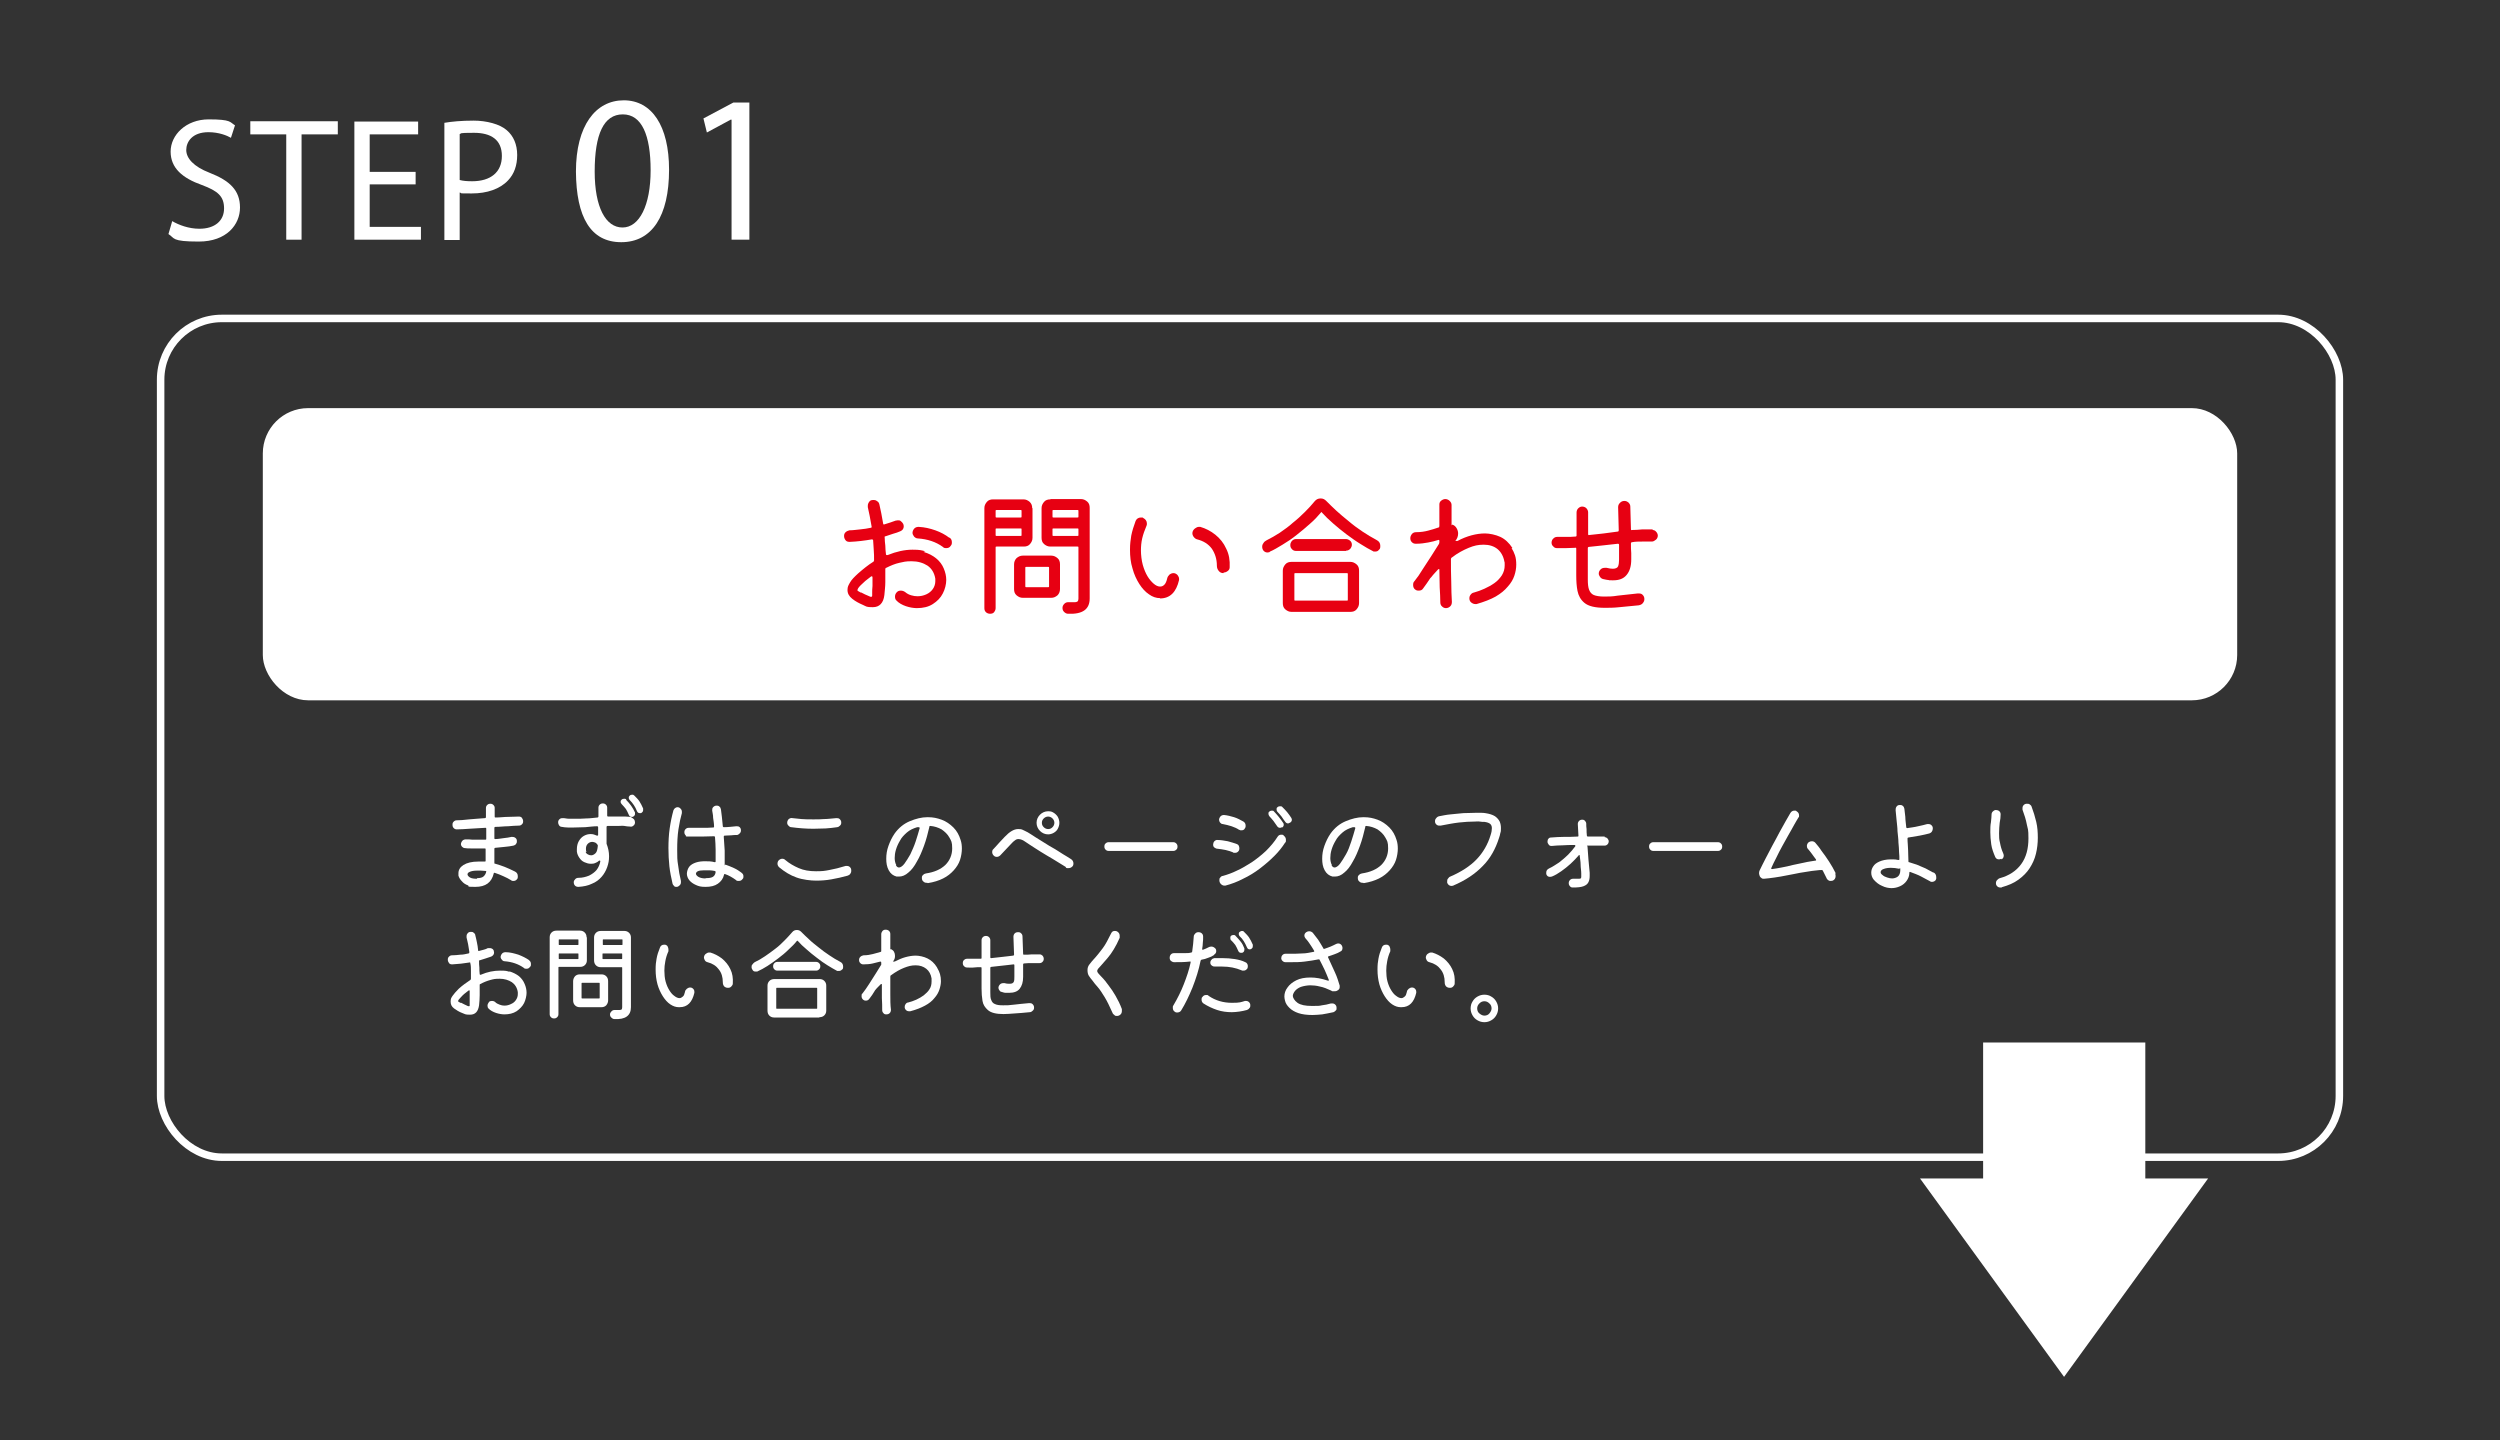 <?xml version="1.0" encoding="UTF-8"?>
<svg id="_レイヤー_1" data-name="レイヤー_1" xmlns="http://www.w3.org/2000/svg" version="1.1" viewBox="0 0 800 460.8">
  <rect x="0" y="0" width="800" height="460.8" fill="#333333" stroke="none"/>
  <!-- Generator: Adobe Illustrator 29.2.1, SVG Export Plug-In . SVG Version: 2.1.0 Build 116)  -->
  <defs>
    <style>
      .st0 {
        fill: none;
        stroke: #fff;
        stroke-miterlimit: 10;
        stroke-width: 2.4px;
      }

      .st1 {
        fill: #fff;
      }

      .st2 {
        fill: #e70012;
      }
    </style>
  </defs>
  <g>
    <path class="st1" d="M165.9,264.2c-.9,0-2,.1-3.3.2-1.3,0-2.6.2-4.1.2-.2,0-.3.1-.3.3,0,.5,0,1.1,0,1.6,0,.5,0,1.1,0,1.7,0,.2,0,.3.3.3.9,0,1.8-.2,2.7-.3.9-.1,1.7-.2,2.5-.4.4,0,.8,0,1.2.3.4.3.5.6.5,1.1s-.1.6-.3.9-.5.4-.8.5c-.9.2-1.8.3-2.8.4-1,.1-2,.2-3,.3-.2,0-.3.1-.3.3,0,.8,0,1.6,0,2.4,0,.8,0,1.5,0,2.1,0,.2,0,.3.3.3,1,.3,2,.6,3,1,1,.4,2.1.9,3.3,1.5.6.3.9.8.9,1.5s-.1.8-.4,1.1-.6.4-1,.4-.5,0-.7-.2c-.8-.5-1.6-.9-2.5-1.3-.9-.4-1.8-.8-2.8-1.1,0,0,0,0-.1,0-.1,0-.2,0-.2.2-.7,2.9-2.6,4.3-5.9,4.3s-1.7-.2-2.4-.5c-.8-.3-1.4-.7-1.9-1.3-.5-.5-.9-1.1-1.1-1.8,0-.3,0-.5,0-.8,0-1,.5-1.9,1.6-2.6,1.1-.7,2.7-1.1,4.7-1.1s.7,0,1,0c.4,0,.7,0,1.1,0,.2,0,.3,0,.3-.3,0-.5,0-1.1,0-1.7,0-.6,0-1.3,0-1.9,0-.2,0-.3-.3-.3-.4,0-.7,0-1.1,0h-1.1c-.8,0-1.5,0-2.2,0-.7,0-1.4,0-1.9-.1-.4,0-.7-.2-.9-.4-.3-.3-.4-.6-.4-.9s.2-.8.5-1.1.7-.4,1.1-.4c.7,0,1.4,0,2.1.1.7,0,1.4,0,2.1,0h1c.3,0,.6,0,1,0,.2,0,.3,0,.3-.3,0-.5,0-1.1,0-1.6,0-.5,0-1.1,0-1.6,0-.2,0-.3-.3-.3-1.8.1-3.5.2-5.1.3-1.6.1-2.9.2-4,.2-.4,0-.7-.1-1-.4s-.4-.6-.4-1.1.1-.7.4-1c.3-.3.6-.4.9-.4,1,0,2.3-.1,4-.3,1.6-.1,3.3-.3,5.1-.4.2,0,.3-.2.3-.3,0-.6,0-1.1,0-1.6,0-.5,0-.9,0-1.3s.1-.7.4-1c.3-.3.6-.4,1-.4s.7.1,1,.4.4.6.4.9c0,.4,0,.8,0,1.3,0,.5,0,1,0,1.5,0,.2,0,.3.3.3,1.4,0,2.7-.2,4-.2,1.3,0,2.4-.1,3.4-.1.4,0,.8.1,1,.4s.4.6.4,1.1-.1.7-.4,1c-.3.3-.6.4-1,.4ZM152.7,281c1,0,1.7-.2,2.1-.6s.7-.9.8-1.5c0,0,0,0,0,0,0,0,0,0,0,0,0-.2,0-.2-.3-.2-.4,0-.9-.1-1.4-.1s-.9,0-1.4,0c-1,0-1.8.2-2.2.4-.5.2-.7.5-.7.8s.3.7.8,1,1.3.4,2.2.4Z"/>
    <path class="st1" d="M202,261.7c.4,0,.6.2.9.5.2.3.3.6.3,1s-.2.8-.5,1c-.3.3-.7.4-1.1.3-.6,0-1.2-.1-1.8-.2s-1.3,0-1.9,0-1.2,0-1.7,0c-.6,0-1.2,0-1.8,0-.2,0-.3.1-.3.3v5c0,0,0,.1,0,.2,0,0,0,.1,0,.2.5,1.3.8,2.6.8,4s-.2,2.3-.6,3.5c-.4,1.1-1,2.2-1.8,3.1-.8.9-1.8,1.7-3.1,2.2-1.2.6-2.7.9-4.3,1-.4,0-.8-.1-1.1-.4-.3-.3-.4-.7-.4-1.1,0-.4.2-.7.5-1,.3-.3.6-.4,1.1-.4,1.2,0,2.3-.3,3.3-.7,1-.5,1.8-1.1,2.4-1.8.6-.8,1-1.7,1.2-2.7h0c0-.2,0-.3-.2-.3s-.2,0-.2,0c-.4.4-.8.6-1.3.8s-.9.2-1.4.2c-.7,0-1.3-.2-2-.5s-1.2-.8-1.6-1.4-.7-1.2-.8-2c0-.1,0-.2,0-.4v-.4c0-.9.2-1.8.6-2.5.4-.7.9-1.3,1.6-1.7s1.4-.6,2.2-.6,1.3.2,2,.5c0,0,0,0,.2,0,.1,0,.2,0,.2-.3v-2.4c0-.2-.1-.3-.3-.3-1.3,0-2.5.2-3.8.3-1.2,0-2.4.1-3.6.1s-1.4,0-2,0c-.7,0-1.3-.1-1.9-.2-.4,0-.7-.2-.9-.5s-.3-.6-.3-1,.2-.8.5-1c.3-.3.7-.3,1.1-.3.6,0,1.2.2,1.9.2.6,0,1.3,0,2,0,1.2,0,2.3,0,3.5-.1,1.2,0,2.4-.2,3.6-.3.2,0,.3-.2.3-.3v-2.8c0-.4.1-.7.4-1s.6-.4,1-.4.7.1,1,.4c.3.3.4.6.4,1v2.5c0,.2.1.3.3.3.6,0,1.2,0,1.8,0,.6,0,1.2,0,1.7,0s1.4,0,2.1,0,1.3.1,2,.2ZM187.4,272.6c.1.3.3.6.7.8.3.2.7.3,1.1.3s.9-.2,1.4-.7c.4-.4.6-1.2.7-2.3,0-.2,0-.3-.1-.4-.2-.3-.5-.6-.8-.7-.3-.1-.6-.2-.9-.2-.5,0-1,.2-1.4.6-.4.4-.6.9-.6,1.6s0,.6.2.9ZM200.4,256c1.1,1.1,2.1,2.4,2.8,4,0,0,0,.1,0,.2v.2c0,.2,0,.4-.2.6s-.3.3-.5.4c-.1,0-.3,0-.4,0-.4,0-.7-.2-.9-.7-.3-.7-.6-1.3-.9-1.8-.4-.5-.8-1-1.3-1.5-.2-.2-.4-.5-.4-.8s0-.4.3-.7c.2-.2.5-.3.8-.3s.6,0,.7.3ZM205.8,258.8c0,0,0,.1,0,.2,0,0,0,.1,0,.2,0,.2,0,.4-.2.6-.1.2-.3.3-.5.4-.1,0-.3,0-.4,0-.4,0-.7-.2-.9-.7-.5-1.3-1.3-2.5-2.3-3.5-.2-.2-.3-.4-.3-.7s0-.4.3-.7c.2-.2.5-.3.8-.3s.4,0,.7.3c.6.6,1.2,1.2,1.6,1.8.4.6.8,1.4,1.2,2.3Z"/>
    <path class="st1" d="M216.8,258.3c.4,0,.8.2,1,.5.3.3.4.6.4,1s0,.1,0,.2c0,0,0,.1,0,.2-.4,1.4-.8,3.2-1.1,5.2-.3,2-.4,4.2-.4,6.5s0,3.3.3,5c.2,1.7.5,3.4.9,5,0,0,0,.1,0,.2v.2c0,.4-.1.7-.4,1-.3.3-.6.5-1,.5s-.6,0-.8-.3c-.2-.2-.4-.4-.5-.8-.4-1.8-.8-3.6-1-5.5s-.3-3.8-.3-5.8.1-4.3.4-6.3c.3-2.1.7-4,1.2-5.8.1-.3.3-.5.5-.7.3-.2.5-.3.8-.3ZM237.3,279.3c.4.3.6.6.6,1.1s0,.6-.3.9c-.3.4-.6.6-1.2.6s-.6,0-.9-.3c-1.1-.8-2.3-1.5-3.5-1.9,0,0,0,0-.1,0-.1,0-.2,0-.2.2-.3,1.3-1,2.2-2,2.9-1,.7-2.3,1-3.9,1s-2.2-.2-3.1-.6-1.6-.9-2.1-1.5c-.5-.6-.8-1.4-.8-2.1s.3-1.7.8-2.3,1.2-1,2.1-1.3,1.9-.4,2.9-.4,2,0,3.1.3h0c.2,0,.3,0,.3-.3,0-1.1,0-2.4,0-3.7,0-1.3-.1-2.6-.2-4,0-.2-.1-.3-.3-.3-1.3,0-2.6.1-4,.1-1.4,0-2.7,0-4.1,0s-.7-.1-1-.4c-.3-.3-.4-.6-.4-1s.1-.7.4-1c.3-.3.6-.4,1-.4h1.3c1,0,2.1,0,3.2,0,1.1,0,2.2,0,3.3-.1.2,0,.3,0,.3-.3,0-1-.2-2-.3-2.8,0-.9-.2-1.6-.3-2.3,0-.4,0-.8.3-1.1.3-.3.6-.5,1.1-.5s.7.1.9.3c.3.2.4.5.5.9.1.7.2,1.5.3,2.4s.2,1.9.3,3c0,.2.2.3.3.3,1.5,0,2.8-.2,4-.3.4,0,.8,0,1.1.3.3.3.4.6.4,1s-.1.7-.4,1c-.3.3-.6.5-.9.5-.5,0-1.2,0-1.8.1-.7,0-1.4.1-2.1.1-.2,0-.3.2-.3.3.1,1.5.2,3,.3,4.5,0,1.5,0,2.9,0,4.1s0,.3.3.4c.9.3,1.8.7,2.7,1.1s1.6.9,2.3,1.4ZM225.9,281c1,0,1.7-.1,2.2-.4.5-.3.8-.8.9-1.5h0c0-.2,0-.3-.3-.4-.6-.1-1.1-.2-1.7-.2-.6,0-1.1,0-1.7,0-.9,0-1.6.1-2,.3-.4.2-.6.5-.6.8s.3.7.8,1c.5.3,1.3.5,2.2.5Z"/>
    <path class="st1" d="M271.3,280.2c-1.8.5-3.6.9-5.3,1.2s-3.3.4-4.9.4-4.3-.3-6.2-1c-2-.7-3.8-1.8-5.6-3.3-.3-.3-.5-.7-.5-1.1s.1-.8.4-1.1c.3-.3.7-.5,1.1-.5s.7.1,1,.4c1.3,1.1,2.7,1.9,4.3,2.6,1.6.7,3.4,1,5.5,1s2.7-.1,4.3-.4c1.6-.3,3.3-.7,5.2-1.3,0,0,.1,0,.2,0,0,0,.1,0,.2,0,.4,0,.7.1,1,.4.3.3.4.6.4,1.1s-.1.7-.3,1c-.2.3-.5.5-.9.6ZM267.9,264.7c-1.2.2-2.5.3-3.7.4-1.3,0-2.6.1-3.9.1-2.5,0-4.8-.2-7.1-.5-.4,0-.6-.2-.9-.5s-.4-.6-.4-.9c0-.5.2-.9.5-1.2.4-.3.8-.4,1.2-.3.8.1,1.8.2,2.9.3s2.4.1,3.8.1,2.2,0,3.4-.1c1.2,0,2.5-.2,3.9-.3.4,0,.8,0,1.1.3.3.3.5.6.5,1.1s-.1.7-.4,1c-.3.3-.6.5-1,.5Z"/>
    <path class="st1" d="M296.7,282.5c-.4,0-.8,0-1.2-.4-.4-.3-.5-.7-.5-1.2s.1-.7.4-.9c.2-.3.5-.4.9-.5,2.7-.4,4.7-1.3,6.2-2.7,1.4-1.4,2.2-3.2,2.2-5.3s-.3-2.4-.9-3.5c-.6-1.1-1.5-1.9-2.5-2.6-1.1-.6-2.3-1-3.6-1.1-.2,0-.3,0-.3.3-.5,2.1-1,4.1-1.7,6-.7,1.9-1.4,3.6-2.3,5.1-.8,1.5-1.7,2.7-2.7,3.5-1,.9-2,1.3-3,1.3s-.5,0-.8,0c-1.1-.3-1.9-.9-2.5-2-.6-1.1-.8-2.3-.8-3.7s.2-2.7.7-4.1c.5-1.4,1.1-2.7,2-4,1.3-1.8,2.9-3.1,4.8-3.9s3.8-1.3,5.7-1.3,3.1.3,4.5.8c1.4.5,2.7,1.4,3.8,2.5,1.1,1.1,1.8,2.4,2.3,4,.3.9.4,1.8.4,2.8s-.2,2.4-.6,3.6c-.4,1.2-1.1,2.3-2,3.3-.9,1-2,1.9-3.4,2.6s-3,1.2-4.9,1.5ZM286.7,276.9c.3.5.6.7,1,.7s1.1-.4,1.7-1.2,1.2-1.8,1.9-3c.6-1.3,1.2-2.6,1.7-4.1.5-1.5.9-2.9,1.3-4.3h0c0-.2-.1-.3-.4-.3s-.1,0-.2,0-.1,0-.2,0c-1.3.4-2.4.9-3.3,1.7-.9.8-1.7,1.6-2.2,2.6-.6,1-1,1.9-1.3,2.9-.3,1-.4,1.9-.4,2.7s.2,1.7.5,2.2Z"/>
    <path class="st1" d="M341,277.4c-.7-.4-1.5-.9-2.6-1.6-1.1-.7-2.3-1.4-3.5-2.1-1.3-.8-2.5-1.5-3.7-2.3s-2.2-1.4-3.2-2.1c-.4-.3-.8-.5-1.1-.6-.3-.1-.6-.2-1-.2s-.7.1-1.1.4c-.4.3-.8.6-1.3,1.2l-3.4,3.6c-.3.3-.7.5-1.1.5s-.7-.1-1-.4c-.3-.3-.5-.7-.5-1.1s.1-.8.4-1c.8-.9,1.5-1.6,2-2.2.6-.6,1.1-1.2,1.6-1.7,1.6-1.7,3-2.5,4.3-2.5s1.3.2,2,.5c.7.3,1.4.7,2.3,1.3.8.5,1.8,1.2,3,1.9,1.2.7,2.3,1.5,3.6,2.2s2.4,1.5,3.4,2.1c1.1.6,1.9,1.2,2.6,1.6.5.3.8.8.8,1.4s-.2.9-.5,1.1c-.3.3-.7.4-1.1.4s-.3,0-.4,0c-.1,0-.3,0-.4-.2ZM335.4,267c-1,0-1.9-.4-2.6-1.1-.7-.7-1.1-1.6-1.1-2.6s.4-1.9,1.1-2.6,1.6-1.1,2.6-1.1,1.3.2,1.8.5,1,.8,1.3,1.3c.3.6.5,1.2.5,1.9s-.2,1.3-.5,1.9c-.3.6-.8,1-1.3,1.3s-1.2.5-1.8.5ZM335.4,265.3c.6,0,1-.2,1.4-.6.4-.4.6-.9.6-1.4s-.2-1-.6-1.4-.9-.6-1.4-.6-1,.2-1.4.6c-.4.4-.6.8-.6,1.4s.2,1,.6,1.4c.4.4.9.6,1.4.6Z"/>
    <path class="st1" d="M375.4,272.3h-20.6c-.4,0-.7-.1-1-.4s-.4-.6-.4-1,.1-.8.4-1c.3-.3.6-.4,1-.4h20.6c.4,0,.7.1,1,.4.3.3.4.6.4,1s-.1.8-.4,1c-.3.3-.6.4-1,.4Z"/>
    <path class="st1" d="M394.7,272.8c-.7-.3-1.6-.6-2.5-.8s-1.8-.3-2.6-.4c-.4,0-.7-.2-1-.4s-.4-.6-.4-.9.1-.8.4-1.1.7-.5,1.1-.4c1,0,2.1.2,3.2.4,1.1.3,2.1.6,2.9.9.3.1.5.3.6.5.1.3.2.5.2.8,0,.5-.1.8-.4,1.1-.3.3-.6.4-1,.4s-.4,0-.6,0ZM396.6,265.6c-.7-.5-1.6-.9-2.5-1.2-.9-.3-1.8-.5-2.8-.7-.4,0-.6-.2-.9-.5-.2-.3-.3-.6-.3-.9s.2-.8.5-1.1.7-.4,1.1-.4c1.1.1,2.2.4,3.2.7s2.1.9,3,1.4c.5.3.7.8.7,1.3s0,.5-.2.8c-.2.5-.6.7-1.1.7s-.5,0-.7-.2ZM392.2,283.4c0,0-.2,0-.4,0-.4,0-.8-.2-1.1-.5-.3-.3-.5-.7-.5-1.2s0-.6.3-.9c.2-.3.5-.5.8-.5,1.4-.4,2.9-.9,4.5-1.7,1.6-.7,3.2-1.7,4.8-2.7,1.6-1.1,3.1-2.3,4.5-3.6,1.4-1.4,2.7-2.9,3.7-4.5.3-.5.7-.7,1.2-.7s.6,0,.8.3c.5.4.7.8.7,1.4s0,.6-.3.9c-.9,1.4-2,2.8-3.4,4.2s-2.9,2.7-4.6,4c-1.7,1.3-3.5,2.4-5.4,3.3-1.9,1-3.8,1.7-5.7,2.2ZM410.2,264.7c-.1.1-.3.2-.6.2-.4,0-.7-.2-.9-.5-.4-.6-.8-1.1-1.2-1.7-.5-.6-.9-1.1-1.3-1.5-.2-.3-.3-.5-.3-.8s0-.5.3-.7c.2-.2.5-.3.8-.3s.5,0,.7.3c.5.5,1,1.1,1.5,1.7.5.6,1,1.3,1.4,1.9.1.1.2.3.2.6,0,.4-.2.7-.5.9ZM412.7,263.3c-.2.1-.4.2-.5.2-.4,0-.7-.2-.9-.5-.4-.5-.8-1.1-1.2-1.7-.5-.6-.9-1.1-1.3-1.5-.2-.2-.3-.5-.3-.8s0-.5.3-.7c.2-.2.5-.3.8-.3s.6,0,.8.3c.5.5,1,1,1.5,1.6.5.6.9,1.2,1.3,1.8.1.2.2.4.2.6,0,.4-.2.7-.5.9Z"/>
    <path class="st1" d="M436.2,282.5c-.4,0-.8,0-1.2-.4-.4-.3-.5-.7-.5-1.2s.1-.7.4-.9c.2-.3.5-.4.9-.5,2.7-.4,4.7-1.3,6.2-2.7,1.4-1.4,2.2-3.2,2.2-5.3s-.3-2.4-.9-3.5c-.6-1.1-1.5-1.9-2.5-2.6-1.1-.6-2.3-1-3.6-1.1-.2,0-.3,0-.3.3-.5,2.1-1,4.1-1.7,6-.7,1.9-1.4,3.6-2.3,5.1-.8,1.5-1.7,2.7-2.7,3.5-1,.9-2,1.3-3,1.3s-.5,0-.8,0c-1.1-.3-1.9-.9-2.5-2-.6-1.1-.8-2.3-.8-3.7s.2-2.7.7-4.1c.5-1.4,1.1-2.7,2-4,1.3-1.8,2.9-3.1,4.8-3.9s3.8-1.3,5.7-1.3,3.1.3,4.5.8c1.4.5,2.7,1.4,3.8,2.5,1.1,1.1,1.8,2.4,2.3,4,.3.9.4,1.8.4,2.8s-.2,2.4-.6,3.6c-.4,1.2-1.1,2.3-2,3.3-.9,1-2,1.9-3.4,2.6-1.4.7-3,1.2-4.9,1.5ZM426.1,276.9c.3.5.6.7,1,.7s1.1-.4,1.7-1.2,1.2-1.8,1.9-3,1.2-2.6,1.7-4.1c.5-1.5.9-2.9,1.3-4.3h0c0-.2-.1-.3-.4-.3s-.1,0-.2,0-.1,0-.2,0c-1.3.4-2.4.9-3.3,1.7-.9.8-1.7,1.6-2.2,2.6-.6,1-1,1.9-1.3,2.9-.3,1-.4,1.9-.4,2.7s.2,1.7.5,2.2Z"/>
    <path class="st1" d="M465.1,283.4c-.2,0-.4.1-.6.1-.6,0-1.1-.3-1.4-1,0-.2,0-.4,0-.5,0-.3,0-.6.3-.9.2-.3.4-.5.7-.6,3.5-1.5,6.4-3.4,8.4-5.5,2.1-2.2,3.6-4.8,4.5-7.8.3-.9.4-1.6.4-2.2s-.2-1.1-.6-1.4-1-.5-1.8-.6c-.5,0-1,0-1.5-.1s-1,0-1.6,0c-1.5,0-3.2.1-5,.3-1.8.2-3.8.6-5.9,1,0,0,0,0-.2,0h-.2c-.4,0-.7-.1-1-.4-.3-.3-.4-.6-.4-1s.1-.7.4-1c.2-.3.5-.5.9-.6,1.1-.2,2.4-.5,3.7-.6s2.7-.3,4.1-.4c1.4,0,2.7-.1,3.9-.1s1.1,0,1.6,0,1,0,1.5.1c1.3.2,2.3.5,3.1,1,.7.5,1.2,1.1,1.5,1.7.3.7.4,1.4.4,2.1s0,1.1-.2,1.6c-.1.5-.2,1-.4,1.5-1.1,3.5-2.8,6.6-5.2,9-2.4,2.5-5.5,4.6-9.5,6.3Z"/>
    <path class="st1" d="M513.5,267.9c.4,0,.7.2.9.4.2.3.4.6.4.9s-.1.7-.4,1c-.3.3-.6.4-1,.4-.8,0-1.6,0-2.5,0s-1.7,0-2.6,0-.3,0-.3.3c.1,1.3.2,2.7.3,4.1.1,1.4.3,2.9.4,4.3,0,.2,0,.4,0,.5,0,.2,0,.4,0,.5,0,.7-.1,1.4-.4,2s-.8,1-1.6,1.3c-.8.3-1.9.4-3.4.4-.4,0-.7-.1-.9-.4-.3-.3-.4-.6-.4-1s.1-.7.4-1c.3-.3.6-.4,1-.4h.9c.3,0,.5,0,.7,0,.4,0,.6,0,.8-.1.1,0,.2-.2.2-.5s0-.3,0-.5c0-.2,0-.4,0-.6,0-.9-.2-1.8-.2-2.8,0-1-.2-1.9-.3-2.9,0-.1,0-.2-.1-.2,0,0-.2,0-.2.1-.8.9-1.6,1.8-2.6,2.7-1,.9-2,1.7-3,2.4-1,.7-2,1.3-3,1.7-.2,0-.4.1-.6.1-.6,0-1-.3-1.2-.9,0-.2,0-.3,0-.5,0-.6.3-1,.9-1.3,1.1-.5,2.1-1.2,3.2-1.9,1-.8,2-1.6,2.9-2.5.9-.9,1.6-1.8,2.3-2.7,0,0,0-.1,0-.2s0-.2-.3-.2c-1.3,0-2.5,0-3.7.1-1.2,0-2.4.1-3.5.2-.4,0-.7,0-1-.4s-.4-.6-.4-1,.1-.7.3-.9c.2-.3.5-.4.9-.4,1.3-.1,2.7-.2,4.1-.2,1.4,0,2.9,0,4.3-.1.2,0,.3,0,.3-.3l-.2-3.7c0-.4.1-.7.4-1s.6-.4,1-.4.7.1.9.4c.3.3.4.6.4.9,0,.5,0,1.1.1,1.7,0,.6,0,1.4.1,2.1,0,.2.2.3.3.3.9,0,1.9,0,2.8,0,.9,0,1.8,0,2.6,0Z"/>
    <path class="st1" d="M549.7,272.3h-20.6c-.4,0-.7-.1-1-.4-.3-.3-.4-.6-.4-1s.1-.8.4-1c.3-.3.6-.4,1-.4h20.6c.4,0,.7.1,1,.4.3.3.4.6.4,1s-.1.8-.4,1c-.3.3-.6.4-1,.4Z"/>
    <path class="st1" d="M587.3,279.6c0,.2.1.4.1.7,0,.7-.3,1.2-.9,1.5-.2,0-.4.1-.6.1s-.6,0-.8-.2c-.3-.2-.5-.4-.6-.7-.2-.4-.4-.8-.6-1.2-.2-.4-.4-.8-.6-1.2,0-.1-.2-.2-.4-.2-.9,0-1.9.2-3.1.3-1.2.2-2.5.4-3.8.6-1.3.3-2.7.5-4.1.8s-2.7.5-4,.7c-1.3.2-2.4.3-3.4.4-.3,0-.6,0-.8-.2-.3-.2-.5-.4-.6-.7-.1-.3-.2-.6-.2-.8s0-.6.2-1c.5-1.1,1.2-2.4,1.9-3.8.7-1.4,1.5-2.8,2.2-4.2.8-1.4,1.5-2.8,2.2-4.1.7-1.3,1.4-2.5,2-3.6.6-1.1,1.1-1.9,1.5-2.6.3-.5.7-.8,1.3-.8s.5,0,.7.2c.5.3.8.7.8,1.3s0,.5-.2.7c-.4.6-.8,1.4-1.4,2.4-.5,1-1.2,2.1-1.8,3.2s-1.3,2.4-2,3.6c-.7,1.2-1.3,2.5-1.9,3.7-.6,1.2-1.2,2.3-1.6,3.3,0,0,0,0,0,.1,0,.2,0,.2.3.2.9-.1,1.9-.3,3-.5,1.2-.2,2.4-.5,3.6-.8,1.3-.3,2.5-.5,3.8-.8,1.2-.3,2.4-.4,3.4-.6.3,0,.3-.1.2-.4-.5-.7-1-1.3-1.4-1.9-.5-.6-.8-1.1-1.2-1.5-.2-.2-.3-.5-.3-.9s.2-.9.6-1.2c.3-.2.6-.3,1-.3.5,0,.9.2,1.2.6.5.6,1.2,1.4,1.9,2.5.8,1,1.6,2.2,2.4,3.4.8,1.2,1.5,2.5,2.1,3.7Z"/>
    <path class="st1" d="M618.8,279.2c.5.3.8.8.8,1.5s0,.5-.1.7c0,.2-.2.4-.5.6-.2.1-.5.2-.7.2s-.5,0-.7-.2c-.7-.4-1.7-.9-2.8-1.5-1.1-.6-2.3-1-3.6-1.5,0,0,0,0,0,0,0,0,0,0,0,0-.2,0-.2,0-.2.3,0,1-.4,1.9-.9,2.6-.5.7-1.2,1.3-2.1,1.7s-1.8.6-2.7.6-2-.2-3-.7c-1-.4-1.9-1.1-2.7-2-.5-.6-.8-1.4-.8-2.2s.2-1.4.6-2c.4-.7,1.1-1.2,2-1.6.9-.4,2.2-.7,3.6-.7s1.6,0,2.5.2h0c.2,0,.3,0,.3-.3,0-.5,0-1.3-.1-2.2,0-.9-.1-2-.2-3.1,0-1.2-.2-2.3-.3-3.6,0-1.2-.2-2.4-.3-3.6-.1-1.2-.2-2.2-.3-3.1,0-.4,0-.8.3-1.2s.6-.5,1.1-.5.7.1.9.3c.3.2.4.5.5.9.1.7.2,1.6.3,2.6,0,1,.2,2.1.3,3.3,0,.2.2.3.3.3,1.2-.2,2.3-.3,3.5-.6,1.1-.2,2.1-.5,2.9-.7,0,0,.1,0,.2,0h.2c.4,0,.7.1,1,.4.3.3.4.6.4,1s-.1.7-.3,1c-.2.3-.5.5-.8.6-.9.2-1.9.5-3.1.7s-2.4.4-3.6.6c-.2,0-.3.2-.3.3,0,1.3.2,2.7.2,3.9,0,1.3.1,2.4.1,3.4,0,.2,0,.3.2.3.7.2,1.6.5,2.5.8.9.4,1.9.8,2.8,1.2.9.5,1.7.9,2.4,1.3ZM602.4,280c.4.4.9.6,1.5.8s1.1.3,1.6.3,1.3-.2,1.8-.6.8-1.1.8-2.1-.1-.4-.4-.4c-.9-.2-1.8-.3-2.6-.3s-1.7.1-2.4.4c-.6.2-.9.6-.9,1s.2.6.7,1Z"/>
    <path class="st1" d="M640.4,274.8c-.2.1-.5.2-.7.2-.6,0-.9-.2-1.2-.7-.6-1.4-1.1-2.7-1.3-4.1-.2-1.4-.3-2.7-.3-3.9s0-2.2.2-3.2c.1-1,.2-1.8.2-2.5,0-.4.2-.8.5-1,.3-.3.6-.4.9-.4s.8.1,1.1.4.4.6.4,1c0,.8-.1,1.7-.3,2.7-.1,1-.2,2.1-.2,3.3s0,2,.3,3.1c.2,1.1.5,2.2,1,3.3.1.3.2.5.2.7,0,.6-.2,1-.7,1.3ZM640.5,284s0,0-.2,0h-.2c-.4,0-.7-.1-1-.4s-.4-.6-.4-1,.1-.7.4-1,.5-.5.9-.6c2.9-.8,5.2-2.3,6.8-4.5,1.6-2.2,2.3-5,2.3-8.2s-.2-2.9-.5-4.4c-.3-1.6-.8-3.2-1.4-4.8,0-.2,0-.3,0-.5,0-.4.1-.7.4-1s.6-.4,1-.4.6,0,.9.2c.3.2.5.4.6.7.6,1.6,1.1,3.2,1.5,4.9.4,1.7.5,3.4.5,5.1s-.2,3.5-.6,5.1c-.4,1.7-1.1,3.2-2,4.6-.9,1.4-2.1,2.6-3.6,3.7s-3.2,1.8-5.3,2.4Z"/>
    <path class="st1" d="M162.9,310.8c1.3.4,2.3.9,3.2,1.6.8.7,1.4,1.5,1.8,2.5.4.9.6,1.9.6,2.8s-.3,2.3-.8,3.3-1.4,1.9-2.4,2.6c-1.1.7-2.4,1-3.9,1s-3.9-.6-5.1-1.9c-.2-.2-.3-.5-.3-.9s.2-.8.5-1.2c.2-.2.5-.3.9-.3s.8.1,1.1.4c.4.4.9.6,1.4.8.5.2,1,.3,1.5.3.8,0,1.5-.2,2.1-.5.7-.3,1.2-.7,1.6-1.3.4-.6.6-1.2.6-1.9s0-.2,0-.3c0,0,0-.2,0-.3-.2-1.4-.9-2.5-1.9-3.2-1.1-.7-2.4-1.1-3.9-1.1s-1.9.1-3,.4c-1.1.3-2.1.7-3.2,1.3-.2,0-.2.2-.2.3,0,1.1,0,2.2,0,3.3,0,1.1-.1,2.2-.2,3.2-.3,2-1.2,3-2.9,3s-1.5-.2-2.4-.5c-1.1-.4-2-1-2.7-1.5-.8-.6-1.1-1.3-1.1-2.2s.2-1.2.6-1.8,1.1-1.4,2-2.3c1.2-1.1,2.5-2,3.7-2.8.1-.1.2-.2.2-.4,0-.9,0-1.7,0-2.6,0-.8,0-1.6-.2-2.4,0-.2-.1-.3-.3-.2-1.8.3-3.6.5-5.5.6-.4,0-.8-.1-1-.4s-.4-.6-.4-1.1.1-.7.4-1c.3-.3.6-.4.9-.4.9,0,1.8-.1,2.7-.2.9,0,1.7-.2,2.6-.4.2,0,.3-.2.3-.4-.1-.9-.3-1.7-.4-2.5-.2-.8-.3-1.5-.5-2.2,0,0,0-.1,0-.2v-.2c0-.4.1-.7.4-1,.2-.3.6-.4,1-.4s.6,0,.9.3c.3.2.5.5.5.8.2.6.3,1.4.5,2.2.2.8.3,1.7.4,2.6,0,.2.2.3.3.2.5-.1,1-.3,1.5-.4s.9-.3,1.3-.5c.2,0,.4,0,.6,0,.3,0,.5,0,.8.2.2.1.4.3.5.6,0,.2.1.4.1.6,0,.6-.3,1-.9,1.3-.6.2-1.2.4-1.8.6-.6.2-1.2.4-1.9.6-.2,0-.3.2-.2.3,0,.7,0,1.3.1,2,0,.7,0,1.4.1,2.1,0,.2.2.3.4.2,2.1-.9,4.1-1.3,6.1-1.3s2.1.1,3.1.4ZM147.6,320.9c.7.4,1.2.6,1.6.8.4.2.6.3.8.3s.3,0,.3-.3c0-.2,0-.5,0-.8,0-.4,0-.9,0-1.6,0-.7,0-1.4,0-2.1,0-.3-.1-.4-.4-.2-.5.4-.9.7-1.4,1.1-.4.4-.8.7-1.1,1.1-.5.5-.8.9-.8,1.1s0,.2.2.3c.1,0,.3.2.5.3ZM169.3,307.3c.4.3.6.6.6,1.2s0,.6-.3.9c-.3.4-.6.6-1.1.6s-.6,0-.9-.3c-1.7-1.2-3.7-1.9-6.1-2.1-.4,0-.7-.2-.9-.5-.3-.3-.4-.6-.4-.9s.2-.8.5-1.1.7-.4,1.1-.4c1.4,0,2.8.4,4.1.8,1.3.5,2.5,1.1,3.5,1.8Z"/>
    <path class="st1" d="M187.8,300v7.3c0,.6-.2,1.1-.6,1.5-.4.4-.9.6-1.6.6h-6.7c-.1,0-.2,0-.2.2v14.9c0,.4-.1.7-.4,1s-.6.4-1,.4-.7-.1-1-.4-.4-.6-.4-1v-24.6c0-.6.2-1.1.6-1.5.4-.4.9-.6,1.6-.6h7.5c.6,0,1.1.2,1.5.6s.6.9.6,1.5ZM184.9,302.4c.1,0,.2,0,.2-.2v-1.4c0-.1,0-.2-.2-.2h-5.9c-.1,0-.2,0-.2.2v1.4c0,.1,0,.2.2.2h5.9ZM179,305.1c-.1,0-.2,0-.2.2v1.4c0,.1,0,.2.2.2h5.9c.1,0,.2,0,.2-.2v-1.4c0-.1,0-.2-.2-.2h-5.9ZM185.5,311.8h7c.6,0,1.1.2,1.5.6.4.4.6.9.6,1.6v6.1c0,.6-.2,1.1-.6,1.6-.4.4-.9.6-1.5.6h-7c-.6,0-1.1-.2-1.5-.6-.4-.4-.6-.9-.6-1.6v-6.1c0-.6.2-1.1.6-1.6.4-.4.9-.6,1.5-.6ZM186.1,319.3c0,.1,0,.2.2.2h5.4c.1,0,.2,0,.2-.2v-4.6c0-.1,0-.2-.2-.2h-5.4c-.1,0-.2,0-.2.2v4.6ZM192.3,297.9h7.5c.6,0,1.1.2,1.5.6.4.4.6.9.6,1.5v22.3c0,2.7-1.8,4-5.3,3.8-.4,0-.7-.2-1-.5s-.4-.6-.4-1c0-.4.2-.7.5-1,.3-.3.6-.4,1-.4.7,0,1.3,0,1.6,0,.3,0,.6-.1.7-.3,0-.1.1-.3.1-.6v-12.6c0-.1,0-.2-.2-.2h-6.7c-.6,0-1.1-.2-1.5-.6-.4-.4-.6-.9-.6-1.6v-7.3c0-.6.2-1.1.6-1.5.4-.4.9-.6,1.6-.6ZM199,302.4c.1,0,.2,0,.2-.2v-1.4c0-.1,0-.2-.2-.2h-5.9c-.1,0-.2,0-.2.2v1.4c0,.1,0,.2.2.2h5.9ZM193,305.1c-.1,0-.2,0-.2.2v1.4c0,.1,0,.2.2.2h5.9c.1,0,.2,0,.2-.2v-1.4c0-.1,0-.2-.2-.2h-5.9Z"/>
    <path class="st1" d="M217.2,322.3c-.9,0-1.8-.3-2.7-.9-.9-.6-1.7-1.5-2.4-2.6-.7-1.1-1.3-2.4-1.7-3.8-.4-1.5-.6-3-.6-4.7s.1-2.3.3-3.5c.2-1.2.6-2.4,1.1-3.6.2-.6.7-.9,1.3-.9s.4,0,.6.1c.3.1.5.3.6.6.1.2.2.5.2.8s0,.4,0,.6c-.5,1.1-.8,2.1-1,3.2-.2,1-.3,2-.3,3s.1,2.5.4,3.5c.3,1.1.7,2,1.2,2.8.5.8,1,1.4,1.6,1.8.5.4,1.1.7,1.6.7s.7-.2,1.1-.5.5-.8.7-1.5c0-.4.3-.7.6-1,.3-.2.6-.4,1-.4s.7.1,1,.4c.3.3.4.6.4,1s0,.2,0,.3c-.7,3-2.2,4.6-4.7,4.6ZM232.9,316.1c-.5,0-.9-.2-1.2-.5-.3-.4-.4-.8-.4-1.3,0-1.6-.4-3-1.3-4.1-.8-1.1-2-1.9-3.6-2.3-.4-.1-.7-.3-.9-.7-.2-.4-.3-.7-.2-1.1.1-.4.3-.7.6-.9s.6-.4,1-.4.2,0,.4,0c1.3.4,2.5,1,3.7,1.9,1.1.9,2.1,2.1,2.7,3.4.7,1.4.9,2.9.8,4.6,0,.4-.2.7-.5,1-.3.3-.6.4-1,.4Z"/>
    <path class="st1" d="M242.3,310.9c-.2,0-.3,0-.5,0-.4,0-.7-.1-.9-.4s-.4-.6-.4-1,0-.6.3-.9c.2-.3.4-.5.7-.7,1.1-.5,2.1-1.1,3.3-1.9,1.1-.7,2.2-1.6,3.3-2.4s2.1-1.8,3-2.7c.9-.9,1.7-1.8,2.4-2.6.4-.5.9-.7,1.5-.7s1,.2,1.4.6c.7.7,1.5,1.5,2.5,2.4.9.9,2,1.7,3.1,2.6,1.1.9,2.2,1.7,3.4,2.5s2.3,1.5,3.5,2.1c.6.3.9.8.9,1.5s-.1.8-.4,1c-.3.3-.6.4-.9.4s-.2,0-.3,0-.2,0-.3,0c-.9-.5-2-1.1-3.1-1.8s-2.3-1.5-3.4-2.4c-1.2-.9-2.3-1.8-3.3-2.7-1.1-.9-2-1.8-2.8-2.7,0-.1-.2-.1-.3,0-.7.9-1.6,1.8-2.7,2.8-1,1-2.1,1.9-3.3,2.8-1.2.9-2.3,1.7-3.4,2.4-1.1.7-2.2,1.3-3.1,1.7ZM262.2,325.6h-14.5c-.6,0-1.1-.2-1.5-.6-.4-.4-.6-.9-.6-1.6v-8c0-.6.2-1.1.6-1.5.4-.4.9-.6,1.6-.6h14.5c.6,0,1.1.2,1.5.6.4.4.6.9.6,1.5v8c0,.6-.2,1.1-.6,1.5-.4.4-.9.6-1.6.6ZM261.1,310.6h-12.3c-.4,0-.7-.1-1-.4s-.4-.6-.4-1,.1-.7.4-1c.3-.3.6-.4,1-.4h12.3c.4,0,.7.1,1,.4.3.3.4.6.4,1s-.1.7-.4,1c-.3.3-.6.4-1,.4ZM248.6,316.1c-.1,0-.2,0-.2.2v6.3c0,.1,0,.2.2.2h12.7c.1,0,.2,0,.2-.2v-6.3c0-.1,0-.2-.2-.2h-12.7Z"/>
    <path class="st1" d="M300,309.9c.3.5.6,1.1.8,1.8s.3,1.5.3,2.3-.2,1.8-.5,2.7-.8,1.8-1.6,2.7c-.7.9-1.7,1.7-3,2.4-1.3.7-2.8,1.3-4.7,1.8,0,0,0,0-.2,0h-.2c-.4,0-.7-.1-1-.4-.3-.3-.4-.6-.4-1s.1-.6.3-.9.5-.5.8-.5c.8-.2,1.7-.5,2.6-.9.9-.4,1.7-.9,2.4-1.4.7-.6,1.4-1.2,1.8-1.9.5-.7.7-1.6.7-2.5s0-.6,0-1c-.2-1.3-.8-2.4-1.7-3.1s-2-1.1-3.4-1.1-2.4.3-3.7.8c-1.3.5-2.7,1.3-4.2,2.4-.1,0-.2.2-.2.4,0,1.9,0,3.8,0,5.6,0,1.8,0,3.5.2,5,0,.4-.1.8-.4,1.1s-.7.4-1.1.4-.7-.1-.9-.4c-.3-.3-.4-.6-.4-1,0-1.1,0-2.4-.1-3.8,0-1.4,0-2.8,0-4.2,0-.1,0-.2,0-.3,0,0-.2,0-.3,0-.3.3-.6.6-.9.9-.3.3-.6.6-.9,1,0,0-.2.2-.2.3-.5.9-1.1,1.7-1.7,2.5-.3.4-.6.6-1.1.6s-.6-.1-.9-.3c-.3-.3-.5-.6-.5-1.1s0-.7.3-.9c.7-.9,1.4-1.9,2.1-3,.7-1.1,1.4-2.2,2.1-3.3.7-1.1,1.3-2.1,1.8-2.9,0-.1,0-.3,0-.4v-.3c0-.2-.1-.3-.3-.3-.7.2-1.6.4-2.4.6s-1.9.3-3,.3c-.4,0-.7-.1-1-.4-.3-.3-.4-.6-.4-1s.1-.7.4-1c.3-.3.6-.4,1-.5,1.2,0,2.2-.2,3-.4.9-.2,1.7-.5,2.5-.7.2,0,.2-.2.2-.4,0-1,0-2,0-2.9s0-1.7,0-2.4c0-.4.2-.7.4-1,.3-.3.6-.4,1-.4s.8.1,1.1.4c.3.3.4.6.4,1,0,.6,0,1.2,0,2,0,.8,0,1.6,0,2.5s0,.3.2.3c.4.2.8.5,1,.9.2.4.3.8.3,1.3,0,.7-.2,1.3-.7,1.8h.2s.1,0,.2,0c0,0,.1,0,.2,0,1.2-.6,2.3-1.1,3.4-1.4s2.2-.5,3.3-.5,2.6.3,3.8.9c1.2.6,2.2,1.5,3,2.8Z"/>
    <path class="st1" d="M332.7,305.4c.4,0,.7.2.9.4s.4.6.4,1-.1.7-.4,1c-.3.3-.6.4-1,.4-.7,0-1.5,0-2.4,0-.8,0-1.7,0-2.5.1-.2,0-.3.1-.3.3,0,.9,0,1.7,0,2.4,0,.7,0,1.2,0,1.6,0,1.7-.4,2.9-1.1,3.8s-1.9,1.3-3.3,1.3-.7,0-1.2,0-.9-.2-1.3-.3c-.3,0-.6-.3-.7-.5-.2-.3-.3-.5-.3-.8,0-.4.2-.8.5-1.1.3-.3.7-.4,1.1-.4h.2c0,0,.1,0,.2,0,.6.2,1.1.2,1.6.2.7,0,1.1-.2,1.3-.6.2-.4.2-1,.2-1.7s0-.8,0-1.4c0-.6,0-1.4,0-2.2,0-.2,0-.3-.3-.3-1.1.1-2.3.3-3.5.4-1.2.1-2.4.3-3.6.4-.2,0-.3.1-.3.3v7.8c0,1,0,1.9.3,2.5.2.6.6,1.1,1.2,1.3.6.3,1.4.4,2.6.4s2,0,3.4-.2,3-.3,4.9-.5c.4,0,.8,0,1.1.3s.5.6.5,1.1-.1.7-.4,1c-.3.3-.6.5-1,.5-1.8.2-3.4.3-4.8.4-1.4.1-2.6.2-3.6.2-2.3,0-4-.4-5-1.3-.9-.8-1.5-1.7-1.7-2.9-.2-1.2-.3-2.5-.3-3.9v-6.6c0-.2,0-.3-.3-.3-.7,0-1.5,0-2.2.1s-1.5,0-2.2,0c-.4,0-.7-.2-.9-.4-.3-.3-.4-.6-.4-1s.1-.8.4-1c.3-.3.6-.4,1-.4.8,0,1.5,0,2.2,0,.7,0,1.4,0,2.1,0,.2,0,.3,0,.3-.3v-5.6c0-.4.1-.7.4-1,.3-.3.6-.4,1-.4s.7.1,1,.4c.3.3.4.6.4,1v5.4c0,.2,0,.3.3.3,1.2-.1,2.4-.3,3.6-.4,1.2-.1,2.3-.3,3.4-.4.2,0,.3-.2.3-.3l-.2-5.7c0-.4.1-.8.4-1.1.3-.3.6-.4,1.1-.4s.7.1,1,.4c.3.3.4.6.4,1l.2,5.5c0,.2,0,.3.3.3.8,0,1.7,0,2.5-.1.8,0,1.7,0,2.6,0Z"/>
    <path class="st1" d="M357.4,325.1c-.3,0-.6,0-.8-.3-.3-.2-.5-.4-.6-.7-.9-2-1.7-3.7-2.5-5-.8-1.3-1.5-2.4-2.2-3.2-.7-.8-1.3-1.5-1.7-2.1-.5-.6-.9-1.1-1.2-1.6s-.4-1.1-.4-1.8.2-1.3.7-1.9c.5-.6,1-1.3,1.8-2.1.7-.8,1.5-1.8,2.4-3,.9-1.2,1.7-2.8,2.6-4.6.1-.3.3-.5.5-.7.3-.2.5-.2.8-.2.5,0,.8.2,1.1.5.3.3.4.7.4,1.1s0,.4,0,.6c-.6,1.4-1.3,2.7-1.9,3.7-.6,1-1.3,2-2,2.8-.7.8-1.4,1.6-2.1,2.4-.4.4-.7.8-.9,1-.2.3-.3.5-.3.7s.1.5.3.7.5.6,1,1.1c.9.9,1.7,1.9,2.4,2.9.8,1,1.5,2.1,2.2,3.3.7,1.2,1.4,2.6,2,4.2,0,.2,0,.3,0,.6,0,.4-.1.8-.4,1.1-.3.3-.7.5-1.1.5Z"/>
    <path class="st1" d="M388.5,305.6c-.6.4-1.2.7-1.9.9-.7.3-1.4.5-2.1.6-.1,0-.2.1-.3.3-.6,3-1.5,5.8-2.6,8.6-1.1,2.7-2.3,5.2-3.6,7.3-.1.2-.3.4-.5.5-.2.1-.5.2-.7.2s-.6,0-.8-.2c-.5-.3-.7-.7-.7-1.3s0-.5.2-.8c1.3-2.2,2.4-4.4,3.3-6.7.9-2.3,1.7-4.6,2.2-7h0c0-.3,0-.4-.3-.3-1.6.2-3.3.2-5,.2-.4,0-.7-.2-1-.4-.3-.3-.4-.6-.4-1s.1-.8.4-1.1c.3-.3.6-.4,1.1-.4.3,0,.6,0,.8,0h.8c.7,0,1.3,0,1.9,0s1.3,0,1.9-.2c.2,0,.3-.1.3-.3.1-.8.2-1.6.3-2.4s.1-1.6.2-2.4c0-.4.2-.7.5-1,.3-.3.6-.4,1-.4s.8.1,1.1.4c.3.3.4.6.4,1.1,0,.6,0,1.3-.1,1.9,0,.6-.1,1.3-.2,1.9h0c0,.3,0,.4.3.3.6-.2,1.2-.5,1.8-.8.2-.1.5-.2.8-.2.5,0,.9.2,1.3.6.2.2.3.5.3.8,0,.5-.2.9-.7,1.2ZM398.3,320.3c0,0,.2,0,.4,0,.4,0,.7.1,1,.4.3.3.4.6.4,1s0,.6-.3.9c-.2.3-.5.5-.8.6-.8.2-1.6.4-2.4.5-.8.1-1.6.2-2.4.2-1.6,0-3.2-.2-4.7-.7-1.5-.5-3-1.2-4.4-2.1-.4-.3-.6-.7-.6-1.2s0-.6.3-.9c.3-.4.6-.6,1.2-.6s.5,0,.8.3c2.2,1.5,4.7,2.2,7.4,2.2s2.8-.2,4.2-.6ZM387.3,308.1c0-.4.1-.7.4-1,.2-.3.5-.4.9-.5.4,0,.8,0,1.3,0s.8,0,1.3,0c1.3,0,2.7.1,3.9.3,1.3.2,2.4.5,3.4,1,.3.1.5.3.6.5.2.3.2.5.2.8,0,.4-.1.8-.4,1-.3.3-.6.4-1,.4s-.5,0-.6-.1c-1.9-.8-3.9-1.2-6.2-1.2s-.7,0-1.1,0c-.4,0-.7,0-1.1,0-.4,0-.7,0-1.1-.3s-.5-.6-.5-1ZM394,301c-.2-.2-.3-.5-.3-.8s0-.5.2-.7c.2-.2.5-.3.8-.3s.5,0,.7.3c.6.6,1.1,1.2,1.6,1.8.5.6.9,1.4,1.2,2.2,0,.1,0,.3,0,.4,0,.5-.2.8-.7,1-.1,0-.3,0-.4,0-.4,0-.7-.2-.9-.7-.3-.7-.6-1.3-.9-1.8-.4-.5-.8-1-1.3-1.5ZM400.9,302.3c0,.1,0,.3,0,.4,0,.3,0,.5-.3.8-.2.2-.4.3-.7.3-.4,0-.7-.2-.9-.7-.6-1.4-1.3-2.6-2.3-3.5-.2-.2-.3-.5-.3-.7s0-.5.3-.7.5-.3.7-.3.5,0,.7.3c.6.6,1.2,1.2,1.6,1.8.4.6.8,1.4,1.2,2.3Z"/>
    <path class="st1" d="M429.4,302.6c.1.2.2.5.2.7,0,.6-.2,1-.7,1.2-.5.3-1.1.6-1.7.8s-1.3.5-2,.7c-.2,0-.3.2-.2.4h0c.8,1.7,1.5,3.3,2.2,4.8s1.1,2.9,1.5,4.2c0,0,0,.2,0,.4s0,.5-.2.7c-.1.2-.3.4-.6.5-.3.2-.6.2-.9.2s-.3,0-.5,0c-.2,0-.3,0-.5-.2-1.3-.6-2.5-1.1-3.6-1.3-1.1-.3-2.2-.4-3.1-.4s-2.1.2-3,.5c-.8.3-1.5.8-1.9,1.3-.4.5-.7,1.1-.7,1.6s.5,1.5,1.5,2.2c1,.7,2.5,1,4.6,1s2.3,0,3.2-.2c.9-.1,1.9-.3,2.9-.6,0,0,.1,0,.2,0,0,0,.1,0,.2,0,.4,0,.7.1,1,.4.3.3.4.6.4,1.1s0,.5-.3.8c-.2.2-.4.4-.7.5-1.3.3-2.5.5-3.6.7-1.1.1-2.2.2-3.1.2-1.8,0-3.3-.2-4.5-.6-1.2-.4-2.2-1-2.9-1.7-.7-.7-1.2-1.4-1.4-2.3-.1-.4-.2-.9-.2-1.3,0-1,.3-2,1-2.9.6-.9,1.6-1.7,2.8-2.3,1.2-.6,2.7-.9,4.5-.9s3.5.3,5.6,1c0,0,0,0,.2,0,.2,0,.2,0,.1-.3-.4-1-.8-2-1.3-3.1-.5-1.1-1.1-2.2-1.6-3.2,0-.2-.2-.2-.4-.2-1.4.3-2.9.5-4.4.7s-3,.2-4.4.2h-.9c-.3,0-.6,0-.9,0-.4,0-.7-.2-.9-.4-.3-.3-.4-.6-.4-.9s.1-.7.4-1c.3-.3.6-.4,1-.4h1.2c1.4,0,2.8,0,4.1-.1,1.3,0,2.5-.3,3.6-.5.3,0,.3-.2.2-.4-.5-.8-.9-1.5-1.4-2.2-.5-.7-.9-1.3-1.4-1.8-.2-.3-.3-.5-.3-.8,0-.5.2-.8.6-1.1.3-.2.6-.3.9-.3.5,0,.9.2,1.2.5.5.6,1.1,1.4,1.7,2.2.6.9,1.1,1.8,1.7,2.8,0,.2.2.2.4.1.7-.2,1.3-.5,1.9-.7.6-.3,1.2-.5,1.7-.8.2-.1.5-.2.7-.2.5,0,.9.2,1.2.7Z"/>
    <path class="st1" d="M448.2,322.3c-.9,0-1.8-.3-2.7-.9-.9-.6-1.7-1.5-2.4-2.6-.7-1.1-1.3-2.4-1.7-3.8-.4-1.5-.6-3-.6-4.7s.1-2.3.3-3.5c.2-1.2.6-2.4,1.1-3.6.2-.6.7-.9,1.3-.9s.4,0,.6.1c.3.1.5.3.6.6.1.2.2.5.2.8s0,.4,0,.6c-.5,1.1-.8,2.1-1,3.2-.2,1-.3,2-.3,3s.1,2.5.4,3.5c.3,1.1.7,2,1.2,2.8.5.8,1,1.4,1.6,1.8.5.4,1.1.7,1.6.7s.7-.2,1.1-.5.5-.8.7-1.5c0-.4.3-.7.6-1,.3-.2.6-.4,1-.4s.7.1,1,.4c.3.3.4.6.4,1s0,.2,0,.3c-.7,3-2.2,4.6-4.7,4.6ZM463.9,316.1c-.5,0-.9-.2-1.2-.5-.3-.4-.4-.8-.4-1.3,0-1.6-.4-3-1.3-4.1-.8-1.1-2-1.9-3.6-2.3-.4-.1-.7-.3-.9-.7-.2-.4-.3-.7-.2-1.1.1-.4.3-.7.6-.9s.6-.4,1-.4.2,0,.4,0c1.3.4,2.5,1,3.7,1.9,1.1.9,2.1,2.1,2.7,3.4.7,1.4.9,2.9.8,4.6,0,.4-.2.7-.5,1-.3.3-.6.4-1,.4Z"/>
    <path class="st1" d="M475,327.1c-.8,0-1.5-.2-2.2-.6-.7-.4-1.2-.9-1.6-1.6s-.6-1.4-.6-2.2c0-.8.2-1.6.6-2.2.4-.7.9-1.2,1.6-1.6.7-.4,1.4-.6,2.2-.6s1.6.2,2.2.6c.7.4,1.2.9,1.6,1.6.4.7.6,1.4.6,2.2s-.2,1.5-.6,2.2-.9,1.2-1.6,1.6c-.7.4-1.4.6-2.2.6ZM475,325c.6,0,1.2-.2,1.6-.7s.7-1,.7-1.6-.2-1.2-.7-1.6c-.5-.5-1-.7-1.6-.7s-1.1.2-1.6.7-.7,1-.7,1.6.2,1.2.7,1.6c.5.4,1,.7,1.6.7Z"/>
  </g>
  <rect class="st1" x="84.1" y="130.6" width="631.8" height="93.5" rx="14.5" ry="14.5"/>
  <g>
    <path class="st2" d="M295.5,176.6c1.7.5,3,1.2,4.1,2.1,1.1.9,1.9,2,2.4,3.2.5,1.2.8,2.4.8,3.7s-.4,3-1.1,4.3c-.7,1.4-1.8,2.5-3.2,3.4-1.4.9-3.1,1.3-5.1,1.3s-5.1-.8-6.6-2.5c-.3-.3-.4-.7-.4-1.2s.2-1.1.7-1.5c.3-.3.7-.4,1.2-.4s1,.2,1.4.5c.6.5,1.2.8,1.9,1,.7.2,1.3.3,2,.3,1,0,1.9-.2,2.8-.6s1.6-1,2.1-1.7.8-1.6.8-2.5,0-.3,0-.4c0-.1,0-.2,0-.4-.3-1.9-1.2-3.3-2.5-4.2-1.4-.9-3.1-1.4-5.1-1.4s-2.5.2-3.9.5-2.8.9-4.2,1.6c-.2,0-.3.2-.3.4,0,1.4,0,2.8,0,4.2,0,1.4-.2,2.8-.3,4.1-.3,2.6-1.6,3.9-3.7,3.9s-2-.2-3.1-.7c-1.4-.6-2.5-1.2-3.5-2-1-.8-1.5-1.7-1.5-2.8s.3-1.5.8-2.4c.5-.9,1.4-1.8,2.6-2.9,1.6-1.4,3.2-2.7,4.8-3.7.2-.1.3-.3.3-.5,0-1.1,0-2.2-.1-3.3s-.1-2.1-.2-3.1c0-.2-.2-.3-.4-.3-2.3.4-4.7.7-7.1.8-.5,0-1-.1-1.3-.5s-.5-.8-.5-1.4.2-.9.5-1.2.8-.5,1.2-.6c1.2,0,2.3-.2,3.5-.3,1.2-.1,2.3-.3,3.3-.5.3,0,.4-.2.3-.5-.2-1.2-.4-2.3-.6-3.3-.2-1-.4-2-.6-2.8,0,0,0-.2,0-.3v-.2c0-.5.2-.9.5-1.3.3-.4.7-.5,1.3-.5s.8.1,1.2.4c.4.2.6.6.7,1,.2.8.4,1.8.6,2.8.2,1,.4,2.2.6,3.3,0,.3.2.4.4.3.7-.2,1.3-.4,1.9-.6.6-.2,1.2-.4,1.7-.6.3,0,.5-.1.7-.1.4,0,.7,0,1,.3.3.2.5.5.7.8.1.2.2.5.2.8,0,.8-.4,1.3-1.1,1.6-.7.3-1.5.6-2.3.8-.8.3-1.6.5-2.4.8-.3,0-.4.2-.3.4,0,.9.1,1.7.2,2.6,0,.9.1,1.8.2,2.7,0,.3.2.4.6.3,2.7-1.1,5.4-1.7,7.9-1.7s2.8.2,4.1.5ZM275.6,189.6c.9.5,1.6.8,2.1,1,.5.2.8.4,1,.4s.4-.1.4-.4c0-.2,0-.6,0-1,0-.5,0-1.2.1-2.1,0-.9,0-1.8,0-2.7,0-.4-.2-.5-.5-.3-.6.5-1.2.9-1.8,1.4-.5.5-1,.9-1.5,1.4-.7.7-1,1.2-1,1.5s0,.3.3.4c.2.1.4.2.7.4ZM303.8,172c.5.3.8.8.8,1.5s-.1.8-.4,1.2c-.3.5-.8.7-1.4.7s-.8-.1-1.1-.4c-2.2-1.6-4.9-2.5-8-2.7-.5,0-.9-.3-1.2-.6-.3-.4-.5-.8-.5-1.2s.2-1,.6-1.4.9-.5,1.4-.5c1.9.1,3.6.5,5.3,1.1s3.2,1.4,4.5,2.4Z"/>
    <path class="st2" d="M330.4,162.6v9.5c0,.8-.3,1.4-.8,2-.5.6-1.2.8-2,.8h-8.7c-.2,0-.3,0-.3.3v19.4c0,.5-.2.9-.5,1.3s-.8.5-1.3.5-1-.2-1.3-.5c-.4-.4-.5-.8-.5-1.3v-32c0-.8.3-1.4.8-2,.5-.6,1.2-.8,2-.8h9.7c.8,0,1.4.3,2,.8.6.6.8,1.2.8,2ZM326.6,165.6c.2,0,.3,0,.3-.3v-1.8c0-.2,0-.3-.3-.3h-7.7c-.2,0-.3,0-.3.3v1.8c0,.2,0,.3.3.3h7.7ZM318.9,169.1c-.2,0-.3,0-.3.3v1.8c0,.2,0,.3.3.3h7.7c.2,0,.3,0,.3-.3v-1.8c0-.2,0-.3-.3-.3h-7.7ZM327.3,177.8h9.1c.8,0,1.4.3,2,.8.6.5.8,1.2.8,2v7.9c0,.8-.3,1.5-.8,2-.6.5-1.2.8-2,.8h-9.1c-.8,0-1.4-.3-2-.8-.6-.5-.8-1.2-.8-2v-7.9c0-.8.3-1.5.8-2,.6-.5,1.2-.8,2-.8ZM328.1,187.6c0,.2,0,.3.3.3h7c.2,0,.3,0,.3-.3v-5.9c0-.2,0-.3-.3-.3h-7c-.2,0-.3,0-.3.3v5.9ZM336.2,159.7h9.7c.8,0,1.4.3,2,.8s.8,1.2.8,2v29c0,3.5-2.3,5.1-6.9,4.9-.5,0-.9-.2-1.3-.6s-.5-.8-.5-1.3c0-.5.2-.9.6-1.3s.8-.5,1.3-.5c.9,0,1.6,0,2.1,0s.7-.2.9-.3c.1-.2.2-.5.2-.8v-16.4c0-.2,0-.3-.3-.3h-8.7c-.8,0-1.4-.3-2-.8-.6-.5-.8-1.2-.8-2v-9.5c0-.8.3-1.4.8-2,.5-.6,1.2-.8,2-.8ZM344.8,165.6c.2,0,.3,0,.3-.3v-1.8c0-.2,0-.3-.3-.3h-7.7c-.2,0-.3,0-.3.3v1.8c0,.2,0,.3.3.3h7.7ZM337.1,169.1c-.2,0-.3,0-.3.3v1.8c0,.2,0,.3.3.3h7.7c.2,0,.3,0,.3-.3v-1.8c0-.2,0-.3-.3-.3h-7.7Z"/>
    <path class="st2" d="M371.2,191.4c-1.2,0-2.4-.4-3.5-1.2-1.2-.8-2.2-1.9-3.1-3.3-.9-1.4-1.7-3.1-2.2-5-.6-1.9-.8-3.9-.8-6s.2-3,.4-4.5c.3-1.5.8-3.1,1.4-4.7.3-.7.9-1.1,1.7-1.1s.5,0,.8.2c.4.2.6.4.8.7.2.3.3.6.3,1s0,.5-.1.7c-.6,1.4-1.1,2.8-1.4,4.1-.3,1.3-.4,2.6-.4,3.9s.2,3.2.6,4.6c.4,1.4.9,2.6,1.5,3.6.6,1,1.3,1.8,2,2.4.7.6,1.4.9,2,.9s1-.2,1.4-.6c.4-.4.7-1.1.9-2,.1-.5.4-.9.7-1.2.4-.3.8-.5,1.3-.5s.9.2,1.3.6c.3.4.5.8.5,1.2s0,.3,0,.4c-.9,3.9-2.9,5.9-6.1,5.9ZM391.5,183.4c-.6,0-1.1-.2-1.5-.7-.4-.5-.6-1-.6-1.7,0-2.1-.6-3.9-1.6-5.4-1.1-1.5-2.7-2.5-4.7-3-.5-.1-.9-.5-1.2-.9-.3-.5-.4-.9-.3-1.4.1-.5.4-.9.8-1.2s.8-.5,1.2-.5.2,0,.5,0c1.7.5,3.3,1.3,4.8,2.5,1.5,1.2,2.7,2.7,3.5,4.5.9,1.8,1.2,3.7,1.1,5.9,0,.5-.2.9-.6,1.2-.4.3-.8.5-1.3.5Z"/>
    <path class="st2" d="M406.2,176.7c-.2,0-.4.1-.6.1-.5,0-.9-.2-1.2-.5s-.5-.8-.5-1.3.1-.8.4-1.2c.2-.4.6-.7,1-.9,1.4-.7,2.8-1.5,4.2-2.4,1.4-1,2.9-2,4.2-3.2,1.4-1.1,2.7-2.3,3.9-3.5,1.2-1.2,2.2-2.3,3.1-3.4.5-.6,1.1-.9,1.9-.9s1.3.3,1.8.8c.9.9,2,2,3.2,3.1s2.5,2.2,4,3.4c1.4,1.2,2.9,2.3,4.4,3.3,1.5,1,3,1.9,4.5,2.7.8.4,1.2,1,1.2,1.9s-.2,1-.5,1.3c-.3.4-.7.5-1.2.5s-.2,0-.3,0c-.1,0-.2,0-.3-.1-1.2-.6-2.6-1.4-4-2.3-1.5-.9-3-2-4.5-3.1-1.5-1.1-2.9-2.3-4.3-3.5s-2.6-2.4-3.6-3.5c-.1-.2-.2-.2-.3,0-1,1.2-2.1,2.4-3.5,3.6-1.3,1.2-2.8,2.4-4.3,3.6-1.5,1.2-3,2.2-4.5,3.1-1.5.9-2.8,1.7-4,2.2ZM432.1,195.8h-18.8c-.8,0-1.4-.3-2-.8-.6-.5-.8-1.2-.8-2v-10.4c0-.8.3-1.4.8-2,.5-.6,1.2-.8,2-.8h18.8c.8,0,1.4.3,2,.8s.8,1.2.8,2v10.4c0,.8-.3,1.4-.8,2-.5.6-1.2.8-2,.8ZM430.7,176.3h-16c-.5,0-1-.2-1.3-.6-.4-.4-.5-.8-.5-1.3s.2-.9.5-1.3c.4-.4.8-.6,1.3-.6h16c.5,0,.9.2,1.3.5s.6.8.6,1.3-.2.9-.5,1.3c-.4.4-.8.6-1.3.6ZM414.5,183.4c-.2,0-.3,0-.3.3v8.2c0,.2,0,.3.3.3h16.5c.2,0,.3,0,.3-.3v-8.2c0-.2,0-.3-.3-.3h-16.5Z"/>
    <path class="st2" d="M483.7,175.4c.4.6.8,1.4,1.1,2.3.3.9.4,1.9.4,3s-.2,2.3-.6,3.5-1.1,2.4-2.1,3.5c-1,1.2-2.2,2.2-3.9,3.2-1.6.9-3.7,1.7-6.1,2.4,0,0-.1,0-.2,0h-.2c-.5,0-.9-.2-1.3-.5-.4-.3-.6-.8-.6-1.3s.1-.8.4-1.2c.3-.4.6-.6,1.1-.7,1.1-.3,2.2-.7,3.3-1.2,1.1-.5,2.2-1.1,3.2-1.8s1.8-1.6,2.4-2.5c.6-1,.9-2,.9-3.2s0-.8-.1-1.2c-.3-1.7-1.1-3.1-2.2-4s-2.6-1.4-4.4-1.4-3.1.3-4.8,1c-1.7.7-3.6,1.7-5.4,3.1-.2.1-.3.3-.3.5,0,2.5,0,4.9.1,7.3,0,2.4.1,4.5.2,6.4,0,.5-.1,1-.5,1.4s-.9.6-1.4.6-.9-.2-1.2-.5c-.4-.3-.6-.8-.6-1.3,0-1.5-.1-3.1-.2-4.9,0-1.8-.1-3.6-.1-5.5,0-.2,0-.3-.1-.3,0,0-.2,0-.3.1-.4.4-.7.8-1.1,1.2-.4.4-.7.8-1.1,1.3-.1.1-.2.2-.3.3-.7,1.1-1.5,2.2-2.3,3.3-.3.5-.8.7-1.4.7s-.8-.1-1.2-.4c-.4-.3-.6-.8-.6-1.4s.1-.9.4-1.2c.9-1.1,1.8-2.4,2.7-3.9.9-1.4,1.9-2.9,2.8-4.3s1.7-2.7,2.4-3.8c0-.2.1-.3.1-.5v-.4c0-.3-.1-.4-.4-.3-1,.3-2,.6-3.2.8-1.1.2-2.4.4-3.9.4-.5,0-.9-.1-1.3-.5-.4-.4-.5-.8-.5-1.3s.2-.9.5-1.3.8-.6,1.3-.6c1.5,0,2.8-.2,3.9-.5,1.1-.3,2.2-.6,3.3-1,.2,0,.3-.2.3-.5,0-1.3,0-2.6,0-3.8,0-1.2,0-2.2,0-3.1,0-.5.2-.9.6-1.2s.8-.5,1.3-.5,1,.2,1.4.6.6.8.6,1.3c0,.7,0,1.6,0,2.6,0,1,0,2.1,0,3.3s0,.3.3.4c.6.2,1,.6,1.3,1.1.3.5.5,1.1.5,1.7,0,.9-.3,1.7-.9,2.4h.2c0,0,.1,0,.2,0,.1,0,.2,0,.3,0,1.5-.8,3-1.4,4.5-1.8,1.5-.4,2.9-.6,4.3-.6s3.4.4,4.9,1.1c1.5.7,2.8,1.9,3.9,3.6Z"/>
    <path class="st2" d="M528.8,169.6c.5,0,.9.2,1.2.6.3.3.5.8.5,1.2s-.2,1-.6,1.3-.8.6-1.3.6c-1,0-2,0-3.1,0-1.1,0-2.2,0-3.2.2-.3,0-.4.2-.4.4,0,1.2,0,2.2.1,3.1,0,.9,0,1.6,0,2,0,2.2-.5,3.8-1.5,5s-2.4,1.7-4.3,1.7-1,0-1.5-.1c-.5,0-1.1-.2-1.7-.3-.4-.1-.7-.3-1-.7-.2-.3-.4-.7-.4-1,0-.6.2-1,.6-1.4.4-.4.9-.5,1.4-.5h.2c0,0,.2,0,.3,0,.8.2,1.5.3,2,.3.9,0,1.5-.3,1.7-.8s.3-1.3.3-2.1,0-1,0-1.9c0-.8,0-1.8,0-2.8,0-.3-.1-.4-.4-.4-1.5.2-3,.3-4.5.5-1.5.2-3.1.3-4.7.5-.3,0-.4.2-.4.4v10.1c0,1.3.1,2.4.4,3.2.3.8.8,1.4,1.5,1.7.7.3,1.9.5,3.3.5s2.6,0,4.4-.3c1.8-.2,3.9-.4,6.4-.7.6,0,1.1,0,1.5.4.4.4.6.8.6,1.4s-.2.9-.5,1.3c-.3.4-.8.6-1.3.7-2.3.2-4.4.4-6.2.6s-3.4.2-4.7.2c-3,0-5.2-.5-6.5-1.6-1.2-1-1.9-2.3-2.2-3.8-.3-1.5-.4-3.2-.4-5v-8.5c0-.3-.1-.4-.4-.3-1,0-1.9.1-2.9.1s-1.9,0-2.9,0c-.5,0-.9-.2-1.2-.6-.4-.3-.5-.8-.5-1.2s.2-1,.6-1.3c.4-.4.8-.5,1.3-.5,1,0,2,0,2.9,0,.9,0,1.9,0,2.8-.1.3,0,.4-.1.4-.4v-7.3c0-.5.2-1,.5-1.3.4-.4.8-.6,1.3-.6s1,.2,1.3.5.6.8.6,1.3v7c0,.3.1.4.4.3,1.6-.2,3.1-.3,4.6-.5,1.5-.2,3-.4,4.5-.6.2,0,.3-.2.3-.4l-.2-7.4c0-.6.2-1,.6-1.4.4-.4.8-.6,1.4-.6s.9.2,1.3.5c.4.4.6.8.6,1.3l.2,7.2c0,.3.1.4.4.3,1.1,0,2.2-.1,3.3-.2,1.1,0,2.2,0,3.3,0Z"/>
  </g>
  <g>
    <path class="st1" d="M55,70.7c2.2,1.3,5.4,2.5,8.8,2.5,5,0,7.9-2.6,7.9-6.5s-2-5.6-7.1-7.5c-6.2-2.2-10-5.4-10-10.7s4.9-10.3,12.2-10.3,6.7.9,8.4,1.9l-1.3,4c-1.2-.7-3.8-1.8-7.2-1.8-5.2,0-7.1,3.1-7.1,5.7s2.3,5.3,7.5,7.3c6.4,2.5,9.7,5.6,9.7,11.1s-4.3,10.9-13.2,10.9-7.6-1.1-9.7-2.4l1.2-4.1Z"/>
    <path class="st1" d="M91.6,43h-11.5v-4.2h28v4.2h-11.6v33.7h-4.9v-33.7Z"/>
    <path class="st1" d="M133,59h-14.7v13.6h16.4v4.1h-21.3v-37.8h20.4v4.1h-15.5v12h14.7v4Z"/>
    <path class="st1" d="M142.2,39.3c2.4-.4,5.4-.7,9.4-.7s8.4,1.1,10.6,3.1c2.1,1.8,3.3,4.5,3.3,7.9s-1,6.1-2.9,8.1c-2.6,2.8-6.8,4.2-11.6,4.2s-2.8,0-3.9-.3v15.2h-4.9v-37.4ZM147.1,57.6c1.1.3,2.4.4,4,.4,5.9,0,9.5-2.9,9.5-8.1s-3.5-7.4-8.9-7.4-3.8.2-4.6.4v14.7Z"/>
    <path class="st1" d="M214.1,54.3c0,14.9-5.5,23.2-15.3,23.2s-14.4-8-14.5-22.6c0-14.7,6.3-22.8,15.3-22.8s14.5,8.2,14.5,22.2ZM190.3,54.9c0,11.4,3.5,17.9,8.9,17.9s9-7.1,9-18.3-2.8-17.9-8.9-17.9-9,6.3-9,18.3Z"/>
    <path class="st1" d="M233.9,38.3h-.1l-7.6,4.1-1.1-4.5,9.6-5.1h5.1v43.9h-5.7v-38.4Z"/>
  </g>
  <g>
    <rect class="st1" x="634.6" y="333.6" width="51.9" height="51.9"/>
    <polygon class="st1" points="660.5 440.6 706.6 377.1 614.4 377.1 660.5 440.6"/>
  </g>
  <rect class="st0" x="51.4" y="101.9" width="697.2" height="268.4" rx="19.6" ry="19.6"/>
</svg>